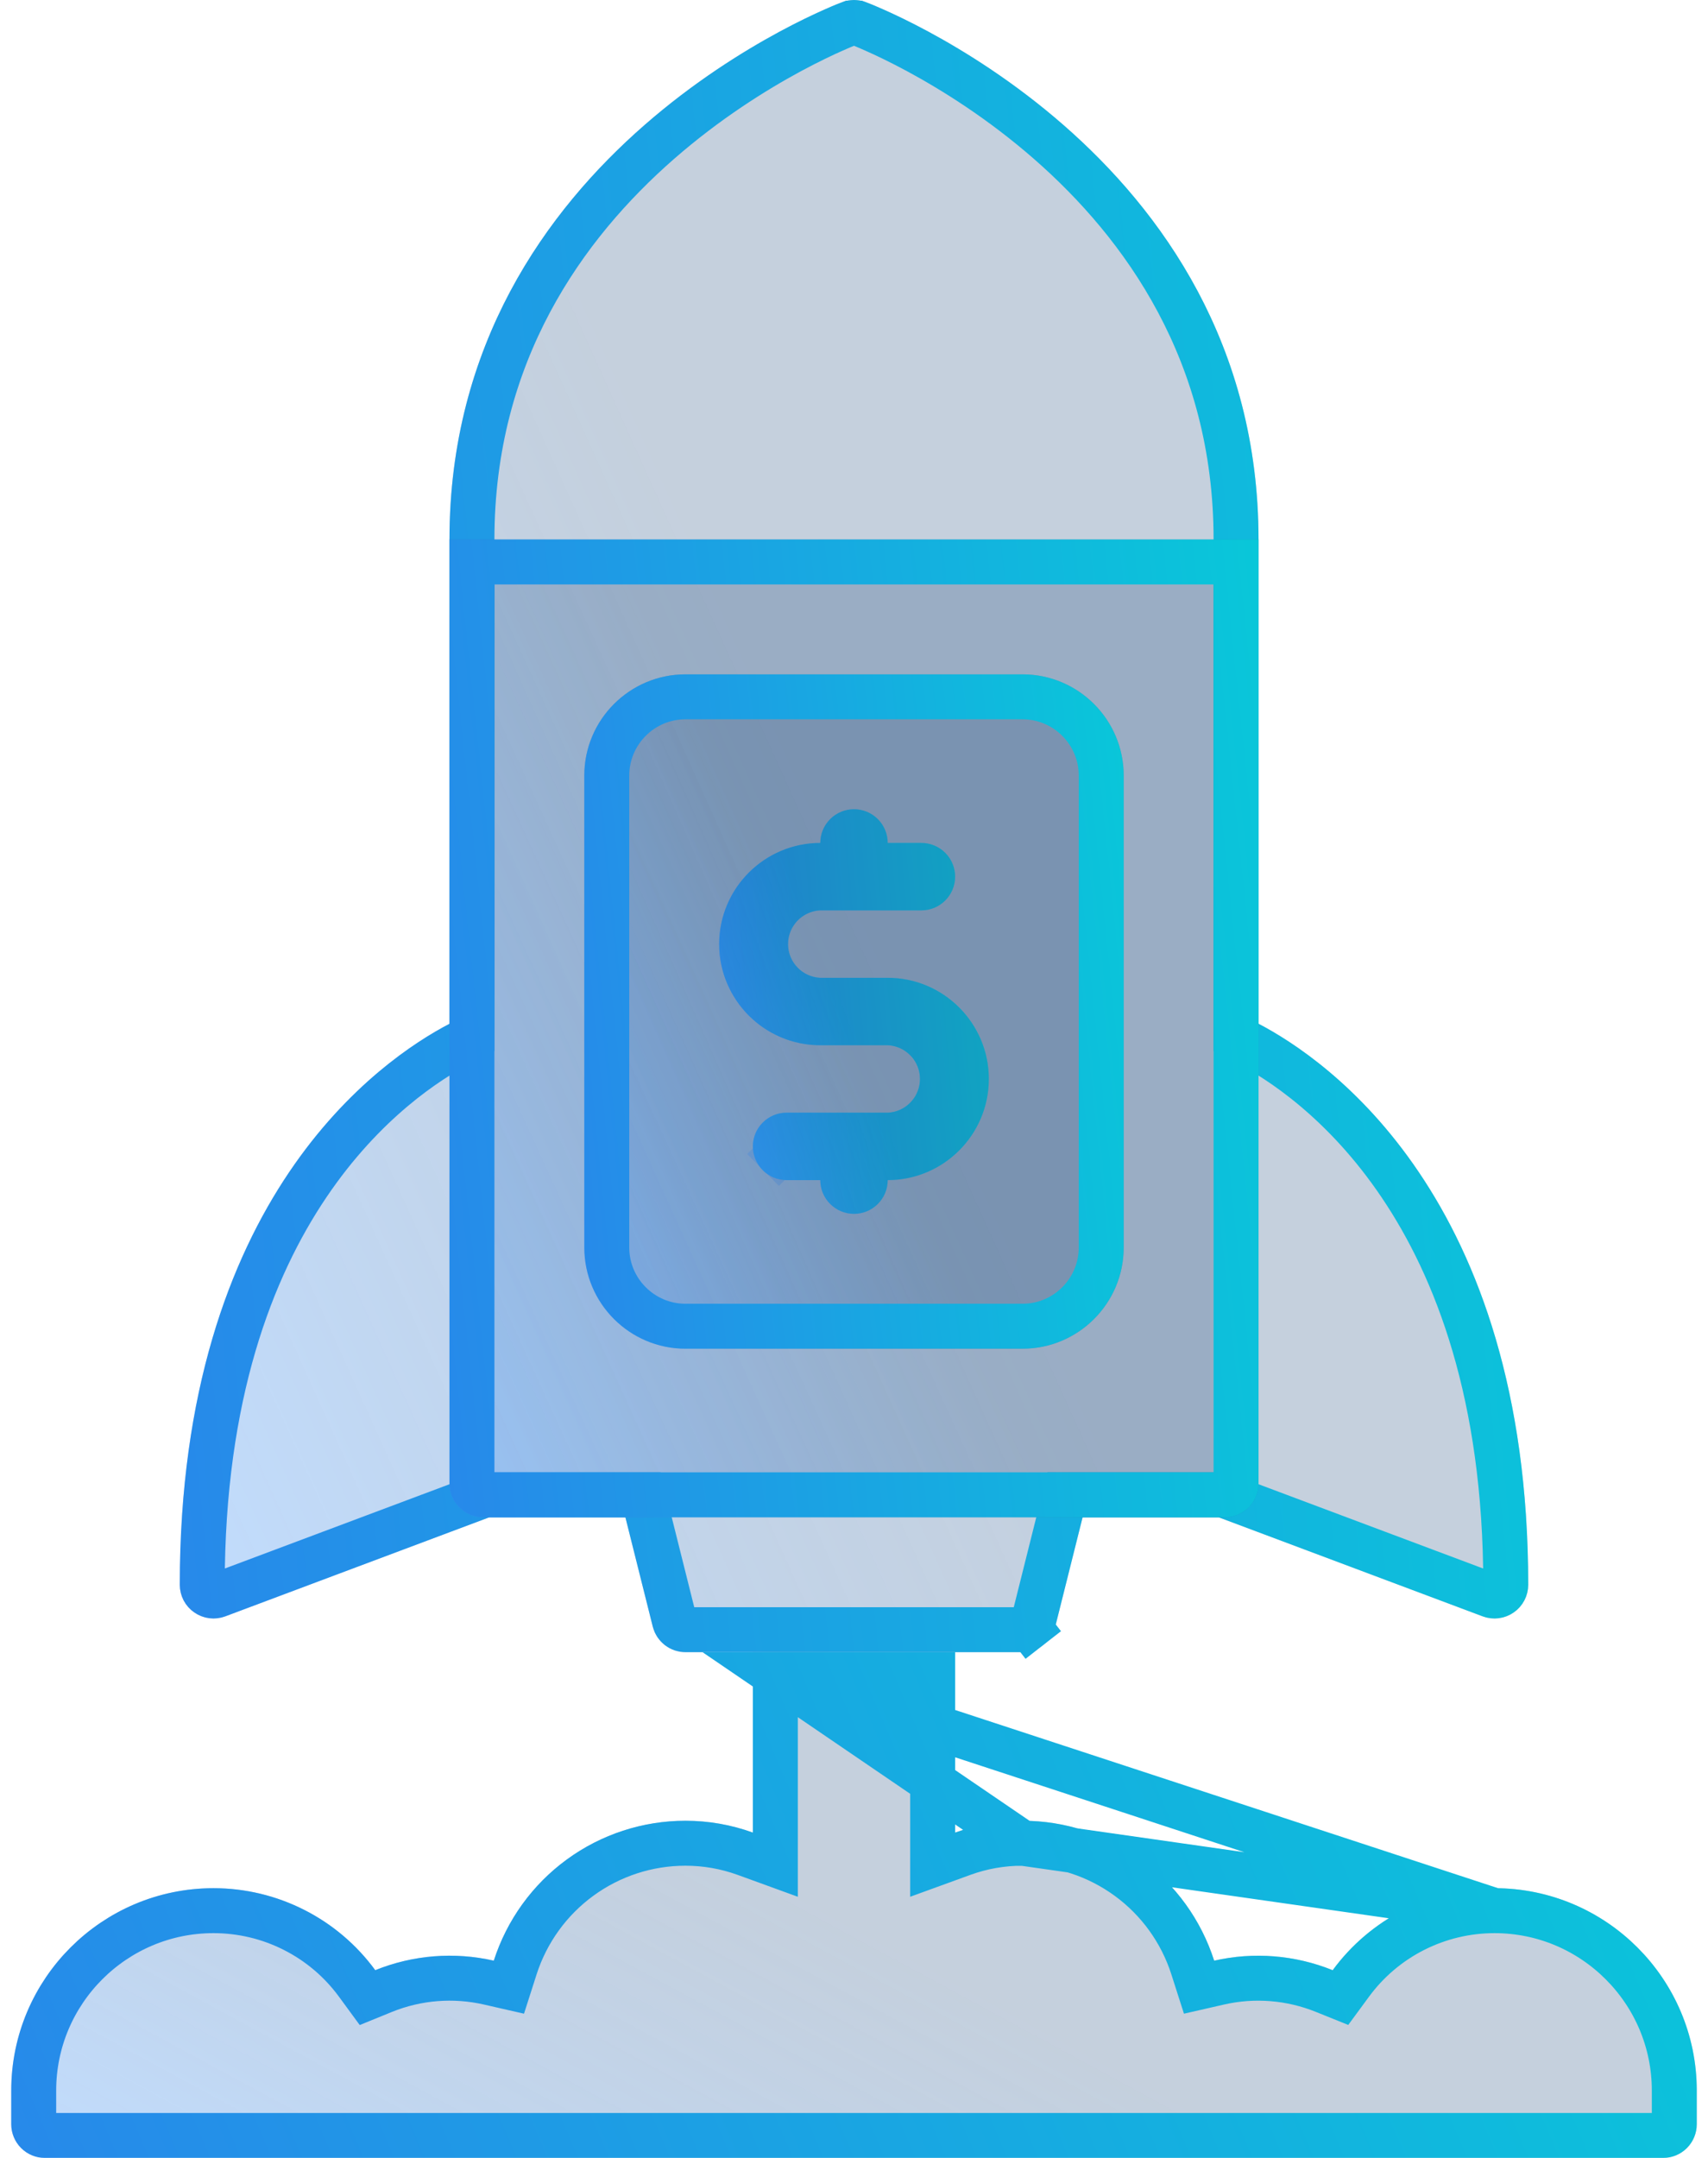 
<svg width="38" height="48" viewBox="0 0 38 48" fill="none" xmlns="http://www.w3.org/2000/svg">
<g filter="url(#filter0_b_1_14130)">
<path d="M28 22.772V12C28 3.325 19.343 0.076 19.256 0.045C19.091 -0.015 18.909 -0.015 18.744 0.045C18.657 0.076 10 3.325 10 12V22.772C8.483 23.564 4 26.632 4 35.25C4 35.371 4.029 35.491 4.085 35.598C4.142 35.706 4.223 35.798 4.323 35.867C4.422 35.936 4.537 35.98 4.658 35.995C4.778 36.01 4.9 35.995 5.014 35.953L10.886 33.75H13.914L14.523 36.182C14.607 36.516 14.906 36.75 15.25 36.75H22.75C22.917 36.75 23.08 36.694 23.211 36.591C23.343 36.488 23.437 36.344 23.477 36.182L24.086 33.75H27.113L32.986 35.953C33.099 35.995 33.222 36.01 33.342 35.995C33.462 35.98 33.578 35.936 33.677 35.867C33.777 35.798 33.858 35.706 33.915 35.598C33.971 35.491 34 35.371 34 35.25C34 26.632 29.517 23.564 28 22.772Z" fill="url(#paint0_linear_1_14130)" fill-opacity="0.7"/>
<path d="M27.5 22.772V23.075L27.769 23.215C28.473 23.583 29.901 24.497 31.154 26.356C32.405 28.21 33.5 31.033 33.5 35.25V35.251C33.5 35.291 33.49 35.331 33.471 35.367C33.453 35.402 33.426 35.433 33.392 35.456C33.359 35.479 33.321 35.494 33.281 35.499C33.241 35.504 33.2 35.499 33.162 35.485L33.162 35.485L27.289 33.282L27.204 33.25H27.113H24.086H23.695L23.601 33.629L22.992 36.061C22.979 36.115 22.948 36.163 22.904 36.197L23.211 36.591L22.904 36.197C22.86 36.231 22.806 36.25 22.75 36.25H15.25C15.135 36.25 15.036 36.172 15.008 36.061L15.008 36.061L14.399 33.629L14.305 33.25H13.914H10.886H10.796L10.711 33.282L4.838 35.485L4.838 35.485C4.8 35.499 4.759 35.504 4.719 35.499C4.679 35.494 4.641 35.479 4.608 35.456C4.574 35.433 4.547 35.402 4.528 35.367C4.51 35.331 4.5 35.291 4.5 35.251V35.25C4.5 31.033 5.595 28.21 6.846 26.355C8.099 24.497 9.528 23.582 10.231 23.216L10.5 23.075V22.772V12C10.5 7.85 12.564 4.996 14.668 3.158C15.721 2.238 16.778 1.578 17.578 1.146C17.977 0.931 18.311 0.773 18.546 0.669C18.773 0.568 18.905 0.518 18.913 0.515L18.914 0.515C18.914 0.515 18.914 0.515 18.914 0.515C18.97 0.495 19.031 0.495 19.086 0.515L19.087 0.515C19.095 0.518 19.227 0.568 19.454 0.669C19.689 0.773 20.023 0.931 20.422 1.146C21.222 1.578 22.279 2.238 23.332 3.158C25.436 4.996 27.5 7.85 27.5 12V22.772Z" stroke="url(#paint1_linear_1_14130)"/>
</g>
<g filter="url(#filter1_b_1_14130)">
<path d="M10 33C10 33.199 10.079 33.39 10.22 33.53C10.36 33.671 10.551 33.75 10.75 33.75H27.25C27.449 33.75 27.64 33.671 27.78 33.53C27.921 33.39 28 33.199 28 33V12H10V33Z" fill="url(#paint2_linear_1_14130)" fill-opacity="0.7"/>
<path d="M10.573 33.177C10.526 33.13 10.5 33.066 10.5 33V12.5H27.5V33C27.5 33.066 27.474 33.13 27.427 33.177C27.38 33.224 27.316 33.25 27.25 33.25H10.75C10.684 33.25 10.62 33.224 10.573 33.177Z" stroke="url(#paint3_linear_1_14130)"/>
</g>
<g filter="url(#filter2_b_1_14130)">
<path d="M22.75 15H15.25C14.009 15 13 16.009 13 17.25V27.75C13 28.991 14.009 30 15.25 30H22.75C23.991 30 25 28.991 25 27.75V17.25C25 16.009 23.991 15 22.75 15Z" fill="url(#paint4_linear_1_14130)" fill-opacity="0.7"/>
<path d="M15.25 15.5H22.75C23.714 15.5 24.5 16.286 24.5 17.25V27.75C24.5 28.714 23.714 29.5 22.75 29.5H15.25C14.286 29.5 13.5 28.714 13.5 27.75V17.25C13.5 16.286 14.286 15.5 15.25 15.5Z" stroke="url(#paint5_linear_1_14130)"/>
</g>
<g filter="url(#filter3_b_1_14130)">
<path d="M19.75 21.75H18.25C18.057 21.741 17.875 21.659 17.741 21.519C17.607 21.379 17.533 21.193 17.533 21C17.533 20.807 17.607 20.621 17.741 20.481C17.875 20.341 18.057 20.259 18.25 20.25H20.5C20.699 20.25 20.89 20.171 21.03 20.03C21.171 19.89 21.25 19.699 21.25 19.5C21.25 19.301 21.171 19.11 21.03 18.97C20.89 18.829 20.699 18.75 20.5 18.75H19.75C19.75 18.551 19.671 18.36 19.53 18.22C19.39 18.079 19.199 18 19 18C18.801 18 18.61 18.079 18.47 18.22C18.329 18.36 18.25 18.551 18.25 18.75C17.009 18.75 16 19.759 16 21C16 22.241 17.009 23.25 18.25 23.25H19.75C19.943 23.259 20.125 23.341 20.259 23.481C20.393 23.621 20.467 23.807 20.467 24C20.467 24.193 20.393 24.379 20.259 24.519C20.125 24.659 19.943 24.741 19.75 24.75H17.5C17.301 24.75 17.11 24.829 16.97 24.97C16.829 25.11 16.75 25.301 16.75 25.5C16.75 25.699 16.829 25.89 16.97 26.03C17.11 26.171 17.301 26.25 17.5 26.25H18.25C18.25 26.449 18.329 26.64 18.47 26.78C18.61 26.921 18.801 27 19 27C19.199 27 19.39 26.921 19.53 26.78C19.671 26.64 19.75 26.449 19.75 26.25C20.991 26.25 22 25.241 22 24C22 22.759 20.991 21.75 19.75 21.75Z" fill="url(#paint6_linear_1_14130)"/>
<path d="M18.228 22.25L18.239 22.25H18.25H19.75C20.714 22.25 21.5 23.036 21.5 24C21.5 24.964 20.714 25.75 19.75 25.75H19.25V26.25C19.25 26.316 19.224 26.38 19.177 26.427C19.13 26.474 19.066 26.5 19 26.5C18.934 26.5 18.87 26.474 18.823 26.427C18.776 26.38 18.75 26.316 18.75 26.25V25.75H18.25H17.5C17.434 25.75 17.37 25.724 17.323 25.677L16.976 26.024L17.323 25.677C17.276 25.63 17.25 25.566 17.25 25.5C17.25 25.434 17.276 25.37 17.323 25.323C17.37 25.276 17.434 25.25 17.5 25.25H19.75H19.761L19.772 25.25C20.094 25.235 20.398 25.097 20.62 24.864C20.843 24.632 20.967 24.322 20.967 24C20.967 23.678 20.843 23.368 20.62 23.136C20.398 22.903 20.094 22.765 19.772 22.75L19.761 22.75H19.75H18.25C17.286 22.75 16.5 21.964 16.5 21C16.5 20.036 17.286 19.25 18.25 19.25H18.75V18.75C18.75 18.684 18.776 18.62 18.823 18.573C18.87 18.526 18.934 18.5 19 18.5C19.066 18.5 19.13 18.526 19.177 18.573C19.224 18.62 19.25 18.684 19.25 18.75V19.25H19.75H20.5C20.566 19.25 20.63 19.276 20.677 19.323C20.724 19.37 20.75 19.434 20.75 19.5C20.75 19.566 20.724 19.63 20.677 19.677C20.63 19.724 20.566 19.75 20.5 19.75H18.25H18.239L18.228 19.75C17.906 19.765 17.602 19.903 17.38 20.136C17.157 20.368 17.033 20.678 17.033 21C17.033 21.322 17.157 21.632 17.38 21.864C17.602 22.097 17.906 22.235 18.228 22.25Z" stroke="url(#paint7_linear_1_14130)" stroke-opacity="0.7"/>
</g>
<g filter="url(#filter4_b_1_14130)">
<path d="M33.25 42C32.549 42 31.858 42.165 31.232 42.482C30.607 42.799 30.065 43.259 29.65 43.824C28.813 43.486 27.893 43.412 27.013 43.612C26.724 42.709 26.155 41.921 25.389 41.361C24.623 40.802 23.699 40.5 22.75 40.5C22.234 40.5 21.729 40.589 21.25 40.763V36.75H16.75V40.763C16.269 40.589 15.761 40.5 15.25 40.5C14.301 40.501 13.377 40.802 12.611 41.361C11.845 41.921 11.276 42.709 10.986 43.612C10.106 43.411 9.186 43.485 8.349 43.824C7.935 43.258 7.393 42.799 6.768 42.482C6.142 42.165 5.451 42 4.75 42C2.268 42 0.25 44.018 0.25 46.5V47.25C0.25 47.449 0.329 47.64 0.47 47.78C0.61 47.921 0.801 48 1 48H37C37.199 48 37.39 47.921 37.53 47.78C37.671 47.64 37.75 47.449 37.75 47.25V46.5C37.75 44.018 35.732 42 33.25 42Z" fill="url(#paint8_linear_1_14130)" fill-opacity="0.7"/>
<path d="M33.25 42.5H33.25C32.627 42.5 32.013 42.647 31.458 42.928C30.903 43.209 30.421 43.618 30.053 44.12L29.823 44.433L29.463 44.288C28.721 43.988 27.904 43.922 27.124 44.1L26.677 44.202L26.537 43.765C26.28 42.962 25.775 42.262 25.094 41.765C24.413 41.268 23.593 41 22.75 41L33.25 42.5ZM33.25 42.5C35.456 42.5 37.25 44.294 37.25 46.5V47.25C37.25 47.316 37.224 47.38 37.177 47.427C37.13 47.474 37.066 47.5 37 47.5H1C0.934 47.5 0.87 47.474 0.823 47.427C0.776 47.38 0.75 47.316 0.75 47.25V46.5C0.75 44.294 2.544 42.5 4.75 42.5H4.75C5.373 42.5 5.986 42.646 6.542 42.928C7.097 43.209 7.578 43.617 7.946 44.12L8.176 44.434L8.537 44.287C9.279 43.987 10.095 43.922 10.875 44.1L11.322 44.202L11.462 43.765C11.72 42.962 12.225 42.262 12.906 41.765C13.586 41.268 14.407 41 15.25 41H15.25C15.704 41 16.153 41.079 16.579 41.233L17.25 41.477V40.763V37.25M33.25 42.5L17.25 37.25M17.25 37.25H20.75V40.763V41.477L21.421 41.233C21.845 41.079 22.292 41 22.75 41L17.25 37.25Z" stroke="url(#paint9_linear_1_14130)"/>
</g>
<defs>
<filter id="filter0_b_1_14130" x="-10" y="-14" width="58" height="64.75" filterUnits="userSpaceOnUse" color-interpolation-filters="sRGB">
<feFlood flood-opacity="0" result="BackgroundImageFix"/>
<feGaussianBlur in="BackgroundImageFix" stdDeviation="7"/>
<feComposite in2="SourceAlpha" operator="in" result="effect1_backgroundBlur_1_14130"/>
<feBlend mode="normal" in="SourceGraphic" in2="effect1_backgroundBlur_1_14130" result="shape"/>
</filter>
<filter id="filter1_b_1_14130" x="-4" y="-2" width="46" height="49.75" filterUnits="userSpaceOnUse" color-interpolation-filters="sRGB">
<feFlood flood-opacity="0" result="BackgroundImageFix"/>
<feGaussianBlur in="BackgroundImageFix" stdDeviation="7"/>
<feComposite in2="SourceAlpha" operator="in" result="effect1_backgroundBlur_1_14130"/>
<feBlend mode="normal" in="SourceGraphic" in2="effect1_backgroundBlur_1_14130" result="shape"/>
</filter>
<filter id="filter2_b_1_14130" x="-1" y="1" width="40" height="43" filterUnits="userSpaceOnUse" color-interpolation-filters="sRGB">
<feFlood flood-opacity="0" result="BackgroundImageFix"/>
<feGaussianBlur in="BackgroundImageFix" stdDeviation="7"/>
<feComposite in2="SourceAlpha" operator="in" result="effect1_backgroundBlur_1_14130"/>
<feBlend mode="normal" in="SourceGraphic" in2="effect1_backgroundBlur_1_14130" result="shape"/>
</filter>
<filter id="filter3_b_1_14130" x="2" y="4" width="34" height="37" filterUnits="userSpaceOnUse" color-interpolation-filters="sRGB">
<feFlood flood-opacity="0" result="BackgroundImageFix"/>
<feGaussianBlur in="BackgroundImageFix" stdDeviation="7"/>
<feComposite in2="SourceAlpha" operator="in" result="effect1_backgroundBlur_1_14130"/>
<feBlend mode="normal" in="SourceGraphic" in2="effect1_backgroundBlur_1_14130" result="shape"/>
</filter>
<filter id="filter4_b_1_14130" x="-13.75" y="22.75" width="65.5" height="39.25" filterUnits="userSpaceOnUse" color-interpolation-filters="sRGB">
<feFlood flood-opacity="0" result="BackgroundImageFix"/>
<feGaussianBlur in="BackgroundImageFix" stdDeviation="7"/>
<feComposite in2="SourceAlpha" operator="in" result="effect1_backgroundBlur_1_14130"/>
<feBlend mode="normal" in="SourceGraphic" in2="effect1_backgroundBlur_1_14130" result="shape"/>
</filter>
<linearGradient id="paint0_linear_1_14130" x1="14.095" y1="8.887" x2="-4.745" y2="17.401" gradientUnits="userSpaceOnUse">
<stop stop-color="#1D497C" stop-opacity="0.37"/>
<stop offset="1" stop-color="#4E9EFF" stop-opacity="0.5"/>
</linearGradient>
<linearGradient id="paint1_linear_1_14130" x1="34" y1="-2.14666e-06" x2="0.536" y2="3.484" gradientUnits="userSpaceOnUse">
<stop stop-color="#09C7D9"/>
<stop offset="1" stop-color="#2789EA"/>
</linearGradient>
<linearGradient id="paint2_linear_1_14130" x1="16.057" y1="17.259" x2="4.806" y2="22.414" gradientUnits="userSpaceOnUse">
<stop stop-color="#1D497C" stop-opacity="0.37"/>
<stop offset="1" stop-color="#4E9EFF" stop-opacity="0.5"/>
</linearGradient>
<linearGradient id="paint3_linear_1_14130" x1="28" y1="12" x2="7.928" y2="14.119" gradientUnits="userSpaceOnUse">
<stop stop-color="#09C7D9"/>
<stop offset="1" stop-color="#2789EA"/>
</linearGradient>
<linearGradient id="paint4_linear_1_14130" x1="17.038" y1="18.627" x2="9.451" y2="21.987" gradientUnits="userSpaceOnUse">
<stop stop-color="#1D497C" stop-opacity="0.37"/>
<stop offset="1" stop-color="#4E9EFF" stop-opacity="0.5"/>
</linearGradient>
<linearGradient id="paint5_linear_1_14130" x1="25" y1="15" x2="11.609" y2="16.366" gradientUnits="userSpaceOnUse">
<stop stop-color="#09C7D9"/>
<stop offset="1" stop-color="#2789EA"/>
</linearGradient>
<linearGradient id="paint6_linear_1_14130" x1="22" y1="18" x2="15.283" y2="18.571" gradientUnits="userSpaceOnUse">
<stop stop-color="#09C7D9"/>
<stop offset="1" stop-color="#2789EA"/>
</linearGradient>
<linearGradient id="paint7_linear_1_14130" x1="18.019" y1="20.176" x2="14.025" y2="21.65" gradientUnits="userSpaceOnUse">
<stop stop-color="#1D497C" stop-opacity="0.37"/>
<stop offset="1" stop-color="#4E9EFF" stop-opacity="0.5"/>
</linearGradient>
<linearGradient id="paint8_linear_1_14130" x1="12.868" y1="39.47" x2="6.431" y2="51.349" gradientUnits="userSpaceOnUse">
<stop stop-color="#1D497C" stop-opacity="0.37"/>
<stop offset="1" stop-color="#4E9EFF" stop-opacity="0.5"/>
</linearGradient>
<linearGradient id="paint9_linear_1_14130" x1="37.75" y1="36.75" x2="1.94" y2="51.975" gradientUnits="userSpaceOnUse">
<stop stop-color="#09C7D9"/>
<stop offset="1" stop-color="#2789EA"/>
</linearGradient>
</defs>
</svg>
